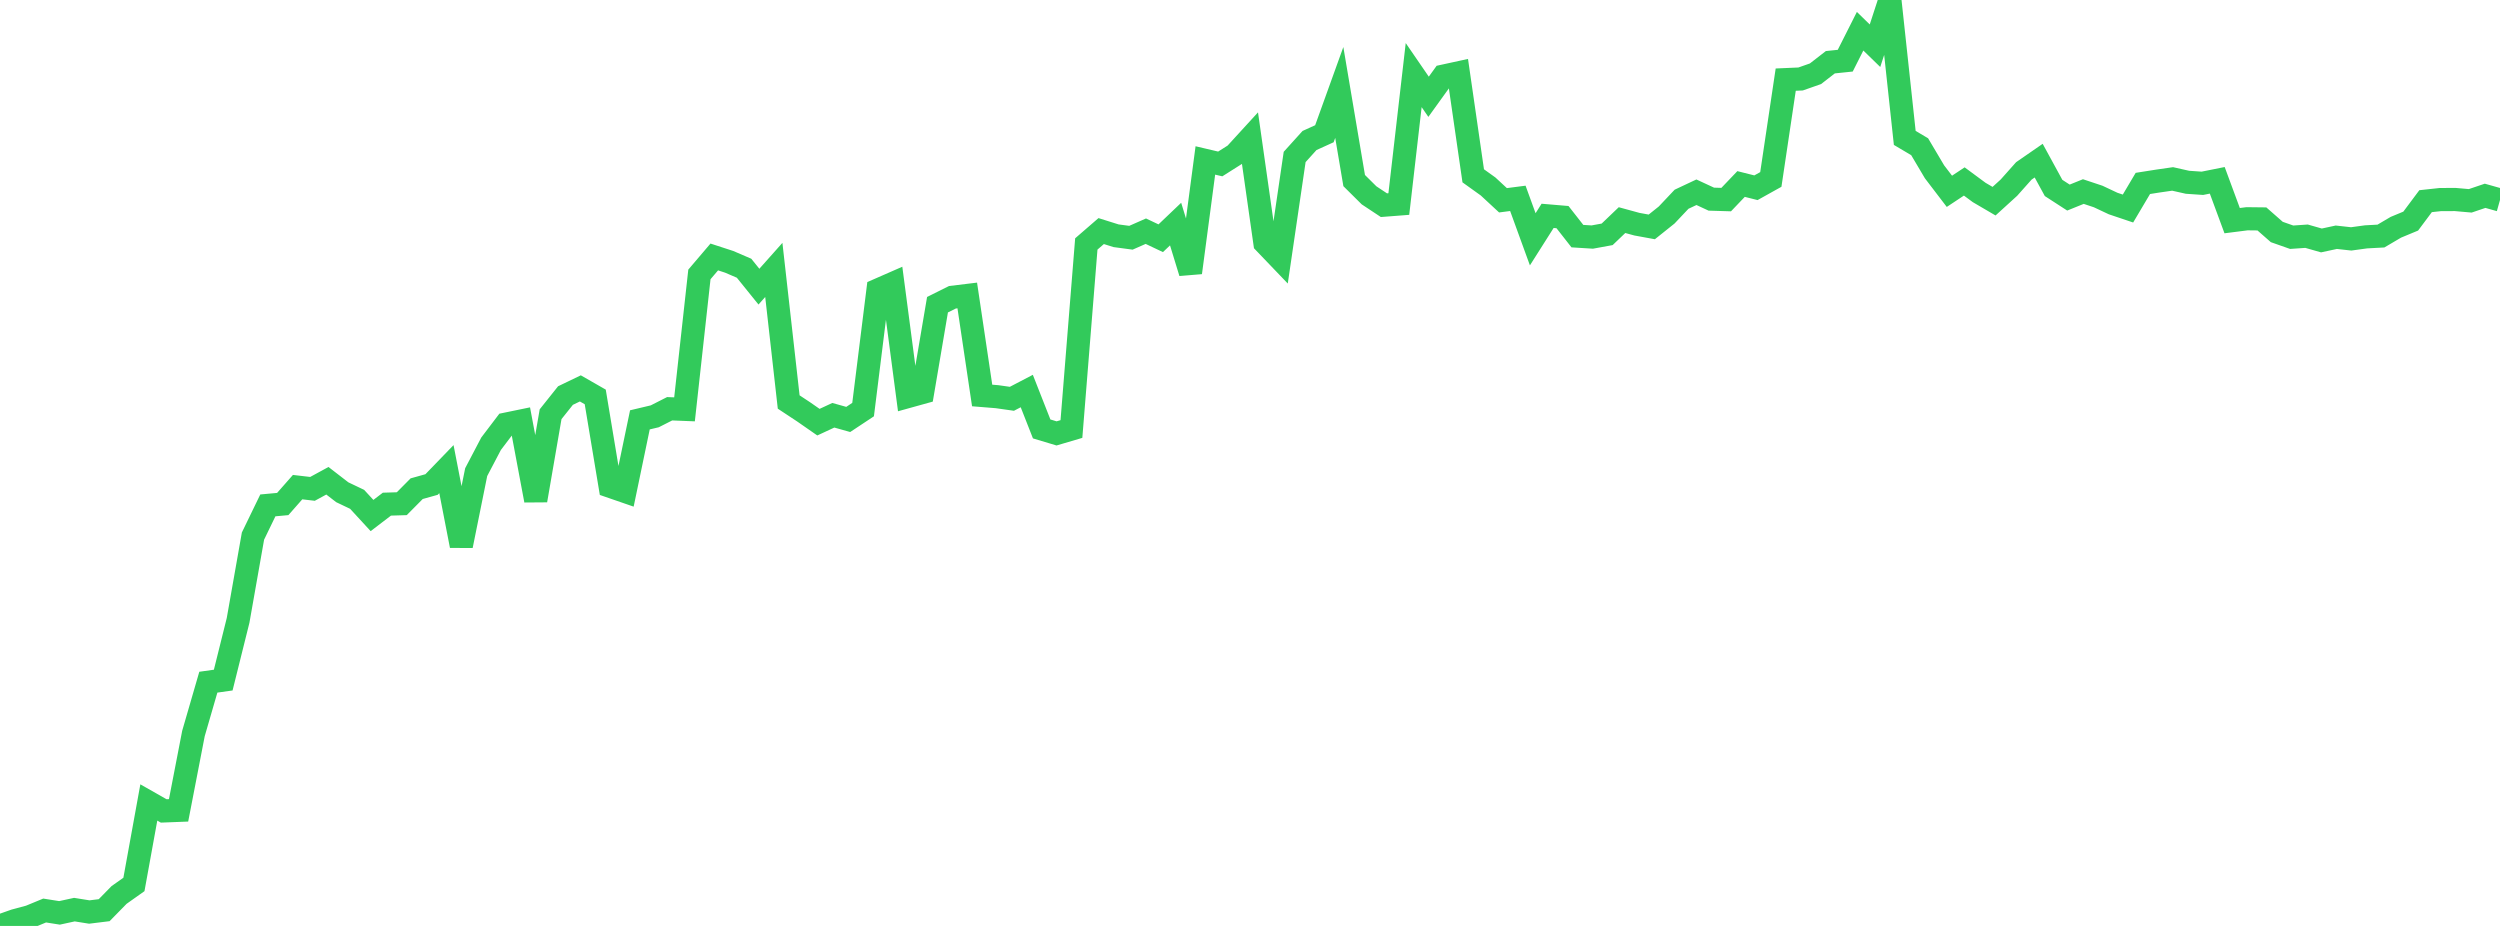 <?xml version="1.0" standalone="no"?>
<!DOCTYPE svg PUBLIC "-//W3C//DTD SVG 1.1//EN" "http://www.w3.org/Graphics/SVG/1.1/DTD/svg11.dtd">

<svg width="135" height="50" viewBox="0 0 135 50" preserveAspectRatio="none" 
  xmlns="http://www.w3.org/2000/svg"
  xmlns:xlink="http://www.w3.org/1999/xlink">


<polyline points="0.0, 50.0 0.804, 49.716 1.607, 49.5 2.411, 49.168 3.214, 49.295 4.018, 49.12 4.821, 49.249 5.625, 49.15 6.429, 48.329 7.232, 47.76 8.036, 43.333 8.839, 43.79 9.643, 43.759 10.446, 39.61 11.25, 36.838 12.054, 36.725 12.857, 33.5 13.661, 28.948 14.464, 27.291 15.268, 27.217 16.071, 26.305 16.875, 26.399 17.679, 25.961 18.482, 26.581 19.286, 26.965 20.089, 27.838 20.893, 27.224 21.696, 27.2 22.5, 26.389 23.304, 26.164 24.107, 25.333 24.911, 29.469 25.714, 25.495 26.518, 23.962 27.321, 22.904 28.125, 22.738 28.929, 27.02 29.732, 22.368 30.536, 21.36 31.339, 20.973 32.143, 21.434 32.946, 26.258 33.75, 26.536 34.554, 22.672 35.357, 22.481 36.161, 22.073 36.964, 22.105 37.768, 14.819 38.571, 13.876 39.375, 14.138 40.179, 14.484 40.982, 15.479 41.786, 14.576 42.589, 21.708 43.393, 22.239 44.196, 22.797 45.0, 22.424 45.804, 22.65 46.607, 22.118 47.411, 15.662 48.214, 15.31 49.018, 21.414 49.821, 21.191 50.625, 16.454 51.429, 16.053 52.232, 15.955 53.036, 21.356 53.839, 21.421 54.643, 21.535 55.446, 21.116 56.25, 23.162 57.054, 23.404 57.857, 23.167 58.661, 13.173 59.464, 12.478 60.268, 12.731 61.071, 12.838 61.875, 12.484 62.679, 12.865 63.482, 12.1 64.286, 14.722 65.089, 8.664 65.893, 8.853 66.696, 8.345 67.5, 7.466 68.304, 13.117 69.107, 13.955 69.911, 8.476 70.714, 7.587 71.518, 7.222 72.321, 4.993 73.125, 9.751 73.929, 10.548 74.732, 11.08 75.536, 11.018 76.339, 4.055 77.143, 5.226 77.946, 4.111 78.75, 3.936 79.554, 9.494 80.357, 10.07 81.161, 10.815 81.964, 10.711 82.768, 12.922 83.571, 11.656 84.375, 11.724 85.179, 12.751 85.982, 12.801 86.786, 12.654 87.589, 11.886 88.393, 12.106 89.196, 12.253 90.0, 11.61 90.804, 10.759 91.607, 10.381 92.411, 10.754 93.214, 10.778 94.018, 9.936 94.821, 10.138 95.625, 9.69 96.429, 4.3 97.232, 4.265 98.036, 3.983 98.839, 3.36 99.643, 3.277 100.446, 1.686 101.25, 2.469 102.054, 0.0 102.857, 7.447 103.661, 7.923 104.464, 9.278 105.268, 10.331 106.071, 9.799 106.875, 10.393 107.679, 10.864 108.482, 10.133 109.286, 9.23 110.089, 8.675 110.893, 10.149 111.696, 10.669 112.5, 10.344 113.304, 10.612 114.107, 10.99 114.911, 11.261 115.714, 9.905 116.518, 9.778 117.321, 9.662 118.125, 9.843 118.929, 9.898 119.732, 9.737 120.536, 11.915 121.339, 11.813 122.143, 11.822 122.946, 12.527 123.75, 12.81 124.554, 12.755 125.357, 12.984 126.161, 12.811 126.964, 12.9 127.768, 12.79 128.571, 12.747 129.375, 12.273 130.179, 11.939 130.982, 10.863 131.786, 10.776 132.589, 10.774 133.393, 10.845 134.196, 10.573 135.0, 10.8" fill="none" stroke="#32ca5b" stroke-width="1.25"/>

</svg>